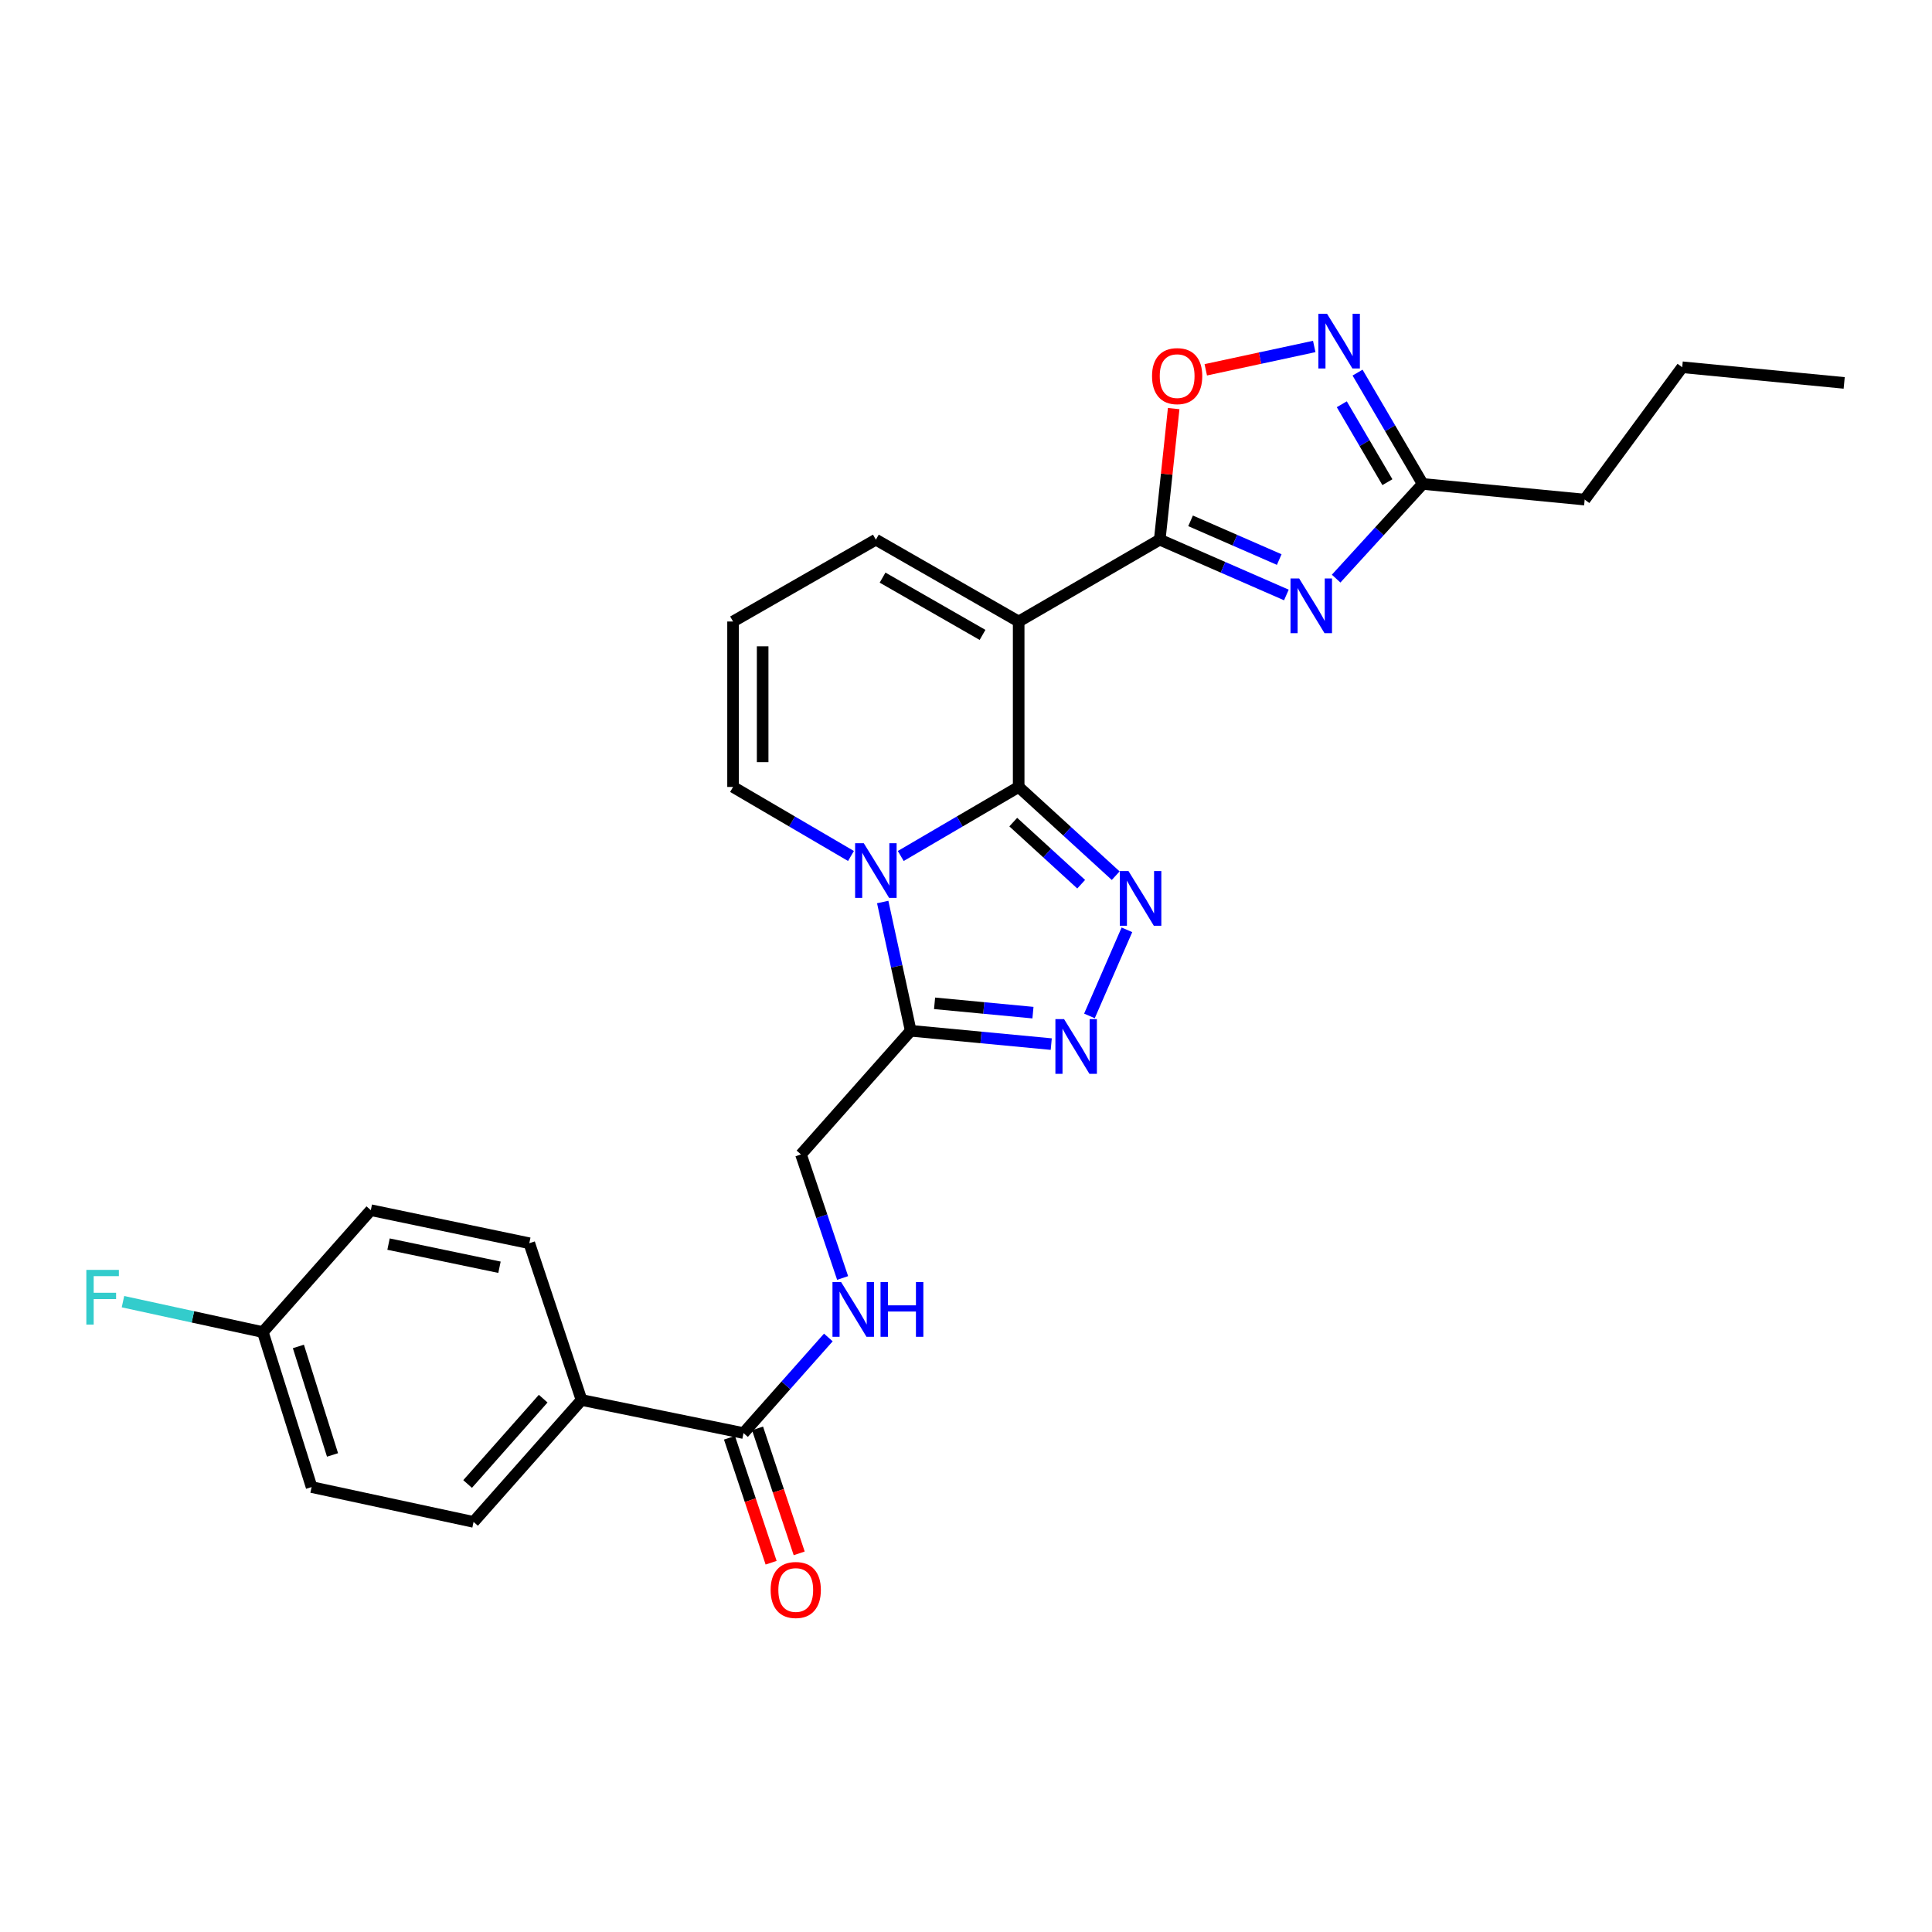 <?xml version='1.0' encoding='iso-8859-1'?>
<svg version='1.1' baseProfile='full'
              xmlns='http://www.w3.org/2000/svg'
                      xmlns:rdkit='http://www.rdkit.org/xml'
                      xmlns:xlink='http://www.w3.org/1999/xlink'
                  xml:space='preserve'
width='1000px' height='1000px' viewBox='0 0 1000 1000'>
<!-- END OF HEADER -->
<rect style='opacity:1.0;fill:#FFFFFF;stroke:none' width='1000' height='1000' x='0' y='0'> </rect>
<path class='bond-0' d='M 527.263,407.327 L 496.745,425.193' style='fill:none;fill-rule:evenodd;stroke:#000000;stroke-width:6px;stroke-linecap:butt;stroke-linejoin:miter;stroke-opacity:1' />
<path class='bond-0' d='M 496.745,425.193 L 466.228,443.059' style='fill:none;fill-rule:evenodd;stroke:#0000FF;stroke-width:6px;stroke-linecap:butt;stroke-linejoin:miter;stroke-opacity:1' />
<path class='bond-1' d='M 527.263,407.327 L 527.263,321.692' style='fill:none;fill-rule:evenodd;stroke:#000000;stroke-width:6px;stroke-linecap:butt;stroke-linejoin:miter;stroke-opacity:1' />
<path class='bond-2' d='M 527.263,407.327 L 552.375,430.288' style='fill:none;fill-rule:evenodd;stroke:#000000;stroke-width:6px;stroke-linecap:butt;stroke-linejoin:miter;stroke-opacity:1' />
<path class='bond-2' d='M 552.375,430.288 L 577.487,453.249' style='fill:none;fill-rule:evenodd;stroke:#0000FF;stroke-width:6px;stroke-linecap:butt;stroke-linejoin:miter;stroke-opacity:1' />
<path class='bond-2' d='M 524.46,425.52 L 542.038,441.593' style='fill:none;fill-rule:evenodd;stroke:#000000;stroke-width:6px;stroke-linecap:butt;stroke-linejoin:miter;stroke-opacity:1' />
<path class='bond-2' d='M 542.038,441.593 L 559.617,457.665' style='fill:none;fill-rule:evenodd;stroke:#0000FF;stroke-width:6px;stroke-linecap:butt;stroke-linejoin:miter;stroke-opacity:1' />
<path class='bond-3' d='M 456.887,466.881 L 464.133,500.205' style='fill:none;fill-rule:evenodd;stroke:#0000FF;stroke-width:6px;stroke-linecap:butt;stroke-linejoin:miter;stroke-opacity:1' />
<path class='bond-3' d='M 464.133,500.205 L 471.379,533.529' style='fill:none;fill-rule:evenodd;stroke:#000000;stroke-width:6px;stroke-linecap:butt;stroke-linejoin:miter;stroke-opacity:1' />
<path class='bond-4' d='M 440.465,443.059 L 409.947,425.193' style='fill:none;fill-rule:evenodd;stroke:#0000FF;stroke-width:6px;stroke-linecap:butt;stroke-linejoin:miter;stroke-opacity:1' />
<path class='bond-4' d='M 409.947,425.193 L 379.429,407.327' style='fill:none;fill-rule:evenodd;stroke:#000000;stroke-width:6px;stroke-linecap:butt;stroke-linejoin:miter;stroke-opacity:1' />
<path class='bond-5' d='M 527.263,321.692 L 600.278,279.329' style='fill:none;fill-rule:evenodd;stroke:#000000;stroke-width:6px;stroke-linecap:butt;stroke-linejoin:miter;stroke-opacity:1' />
<path class='bond-6' d='M 527.263,321.692 L 453.346,279.329' style='fill:none;fill-rule:evenodd;stroke:#000000;stroke-width:6px;stroke-linecap:butt;stroke-linejoin:miter;stroke-opacity:1' />
<path class='bond-6' d='M 508.559,328.627 L 456.817,298.974' style='fill:none;fill-rule:evenodd;stroke:#000000;stroke-width:6px;stroke-linecap:butt;stroke-linejoin:miter;stroke-opacity:1' />
<path class='bond-7' d='M 600.278,279.329 L 633.052,293.643' style='fill:none;fill-rule:evenodd;stroke:#000000;stroke-width:6px;stroke-linecap:butt;stroke-linejoin:miter;stroke-opacity:1' />
<path class='bond-7' d='M 633.052,293.643 L 665.826,307.957' style='fill:none;fill-rule:evenodd;stroke:#0000FF;stroke-width:6px;stroke-linecap:butt;stroke-linejoin:miter;stroke-opacity:1' />
<path class='bond-7' d='M 616.241,269.586 L 639.183,279.606' style='fill:none;fill-rule:evenodd;stroke:#000000;stroke-width:6px;stroke-linecap:butt;stroke-linejoin:miter;stroke-opacity:1' />
<path class='bond-7' d='M 639.183,279.606 L 662.125,289.625' style='fill:none;fill-rule:evenodd;stroke:#0000FF;stroke-width:6px;stroke-linecap:butt;stroke-linejoin:miter;stroke-opacity:1' />
<path class='bond-8' d='M 600.278,279.329 L 603.886,245.408' style='fill:none;fill-rule:evenodd;stroke:#000000;stroke-width:6px;stroke-linecap:butt;stroke-linejoin:miter;stroke-opacity:1' />
<path class='bond-8' d='M 603.886,245.408 L 607.494,211.487' style='fill:none;fill-rule:evenodd;stroke:#FF0000;stroke-width:6px;stroke-linecap:butt;stroke-linejoin:miter;stroke-opacity:1' />
<path class='bond-9' d='M 583.292,481.273 L 563.894,525.841' style='fill:none;fill-rule:evenodd;stroke:#0000FF;stroke-width:6px;stroke-linecap:butt;stroke-linejoin:miter;stroke-opacity:1' />
<path class='bond-10' d='M 691.583,299.496 L 713.989,274.988' style='fill:none;fill-rule:evenodd;stroke:#0000FF;stroke-width:6px;stroke-linecap:butt;stroke-linejoin:miter;stroke-opacity:1' />
<path class='bond-10' d='M 713.989,274.988 L 736.394,250.481' style='fill:none;fill-rule:evenodd;stroke:#000000;stroke-width:6px;stroke-linecap:butt;stroke-linejoin:miter;stroke-opacity:1' />
<path class='bond-11' d='M 544.123,540.425 L 507.751,536.977' style='fill:none;fill-rule:evenodd;stroke:#0000FF;stroke-width:6px;stroke-linecap:butt;stroke-linejoin:miter;stroke-opacity:1' />
<path class='bond-11' d='M 507.751,536.977 L 471.379,533.529' style='fill:none;fill-rule:evenodd;stroke:#000000;stroke-width:6px;stroke-linecap:butt;stroke-linejoin:miter;stroke-opacity:1' />
<path class='bond-11' d='M 534.657,524.141 L 509.197,521.727' style='fill:none;fill-rule:evenodd;stroke:#0000FF;stroke-width:6px;stroke-linecap:butt;stroke-linejoin:miter;stroke-opacity:1' />
<path class='bond-11' d='M 509.197,521.727 L 483.736,519.314' style='fill:none;fill-rule:evenodd;stroke:#000000;stroke-width:6px;stroke-linecap:butt;stroke-linejoin:miter;stroke-opacity:1' />
<path class='bond-12' d='M 471.379,533.529 L 414.584,597.532' style='fill:none;fill-rule:evenodd;stroke:#000000;stroke-width:6px;stroke-linecap:butt;stroke-linejoin:miter;stroke-opacity:1' />
<path class='bond-13' d='M 680.246,179.335 L 652.175,185.372' style='fill:none;fill-rule:evenodd;stroke:#0000FF;stroke-width:6px;stroke-linecap:butt;stroke-linejoin:miter;stroke-opacity:1' />
<path class='bond-13' d='M 652.175,185.372 L 624.105,191.41' style='fill:none;fill-rule:evenodd;stroke:#FF0000;stroke-width:6px;stroke-linecap:butt;stroke-linejoin:miter;stroke-opacity:1' />
<path class='bond-14' d='M 702.671,192.865 L 719.533,221.673' style='fill:none;fill-rule:evenodd;stroke:#0000FF;stroke-width:6px;stroke-linecap:butt;stroke-linejoin:miter;stroke-opacity:1' />
<path class='bond-14' d='M 719.533,221.673 L 736.394,250.481' style='fill:none;fill-rule:evenodd;stroke:#000000;stroke-width:6px;stroke-linecap:butt;stroke-linejoin:miter;stroke-opacity:1' />
<path class='bond-14' d='M 694.51,209.245 L 706.313,229.411' style='fill:none;fill-rule:evenodd;stroke:#0000FF;stroke-width:6px;stroke-linecap:butt;stroke-linejoin:miter;stroke-opacity:1' />
<path class='bond-14' d='M 706.313,229.411 L 718.116,249.576' style='fill:none;fill-rule:evenodd;stroke:#000000;stroke-width:6px;stroke-linecap:butt;stroke-linejoin:miter;stroke-opacity:1' />
<path class='bond-15' d='M 736.394,250.481 L 820.225,258.591' style='fill:none;fill-rule:evenodd;stroke:#000000;stroke-width:6px;stroke-linecap:butt;stroke-linejoin:miter;stroke-opacity:1' />
<path class='bond-16' d='M 384.842,741.757 L 406.795,717.017' style='fill:none;fill-rule:evenodd;stroke:#000000;stroke-width:6px;stroke-linecap:butt;stroke-linejoin:miter;stroke-opacity:1' />
<path class='bond-16' d='M 406.795,717.017 L 428.749,692.277' style='fill:none;fill-rule:evenodd;stroke:#0000FF;stroke-width:6px;stroke-linecap:butt;stroke-linejoin:miter;stroke-opacity:1' />
<path class='bond-17' d='M 384.842,741.757 L 301.002,724.635' style='fill:none;fill-rule:evenodd;stroke:#000000;stroke-width:6px;stroke-linecap:butt;stroke-linejoin:miter;stroke-opacity:1' />
<path class='bond-18' d='M 377.575,744.179 L 388.351,776.516' style='fill:none;fill-rule:evenodd;stroke:#000000;stroke-width:6px;stroke-linecap:butt;stroke-linejoin:miter;stroke-opacity:1' />
<path class='bond-18' d='M 388.351,776.516 L 399.127,808.854' style='fill:none;fill-rule:evenodd;stroke:#FF0000;stroke-width:6px;stroke-linecap:butt;stroke-linejoin:miter;stroke-opacity:1' />
<path class='bond-18' d='M 392.108,739.336 L 402.884,771.674' style='fill:none;fill-rule:evenodd;stroke:#000000;stroke-width:6px;stroke-linecap:butt;stroke-linejoin:miter;stroke-opacity:1' />
<path class='bond-18' d='M 402.884,771.674 L 413.659,804.012' style='fill:none;fill-rule:evenodd;stroke:#FF0000;stroke-width:6px;stroke-linecap:butt;stroke-linejoin:miter;stroke-opacity:1' />
<path class='bond-19' d='M 379.429,407.327 L 379.429,321.692' style='fill:none;fill-rule:evenodd;stroke:#000000;stroke-width:6px;stroke-linecap:butt;stroke-linejoin:miter;stroke-opacity:1' />
<path class='bond-19' d='M 394.747,394.482 L 394.747,334.537' style='fill:none;fill-rule:evenodd;stroke:#000000;stroke-width:6px;stroke-linecap:butt;stroke-linejoin:miter;stroke-opacity:1' />
<path class='bond-20' d='M 453.346,279.329 L 379.429,321.692' style='fill:none;fill-rule:evenodd;stroke:#000000;stroke-width:6px;stroke-linecap:butt;stroke-linejoin:miter;stroke-opacity:1' />
<path class='bond-21' d='M 436.142,661.486 L 425.363,629.509' style='fill:none;fill-rule:evenodd;stroke:#0000FF;stroke-width:6px;stroke-linecap:butt;stroke-linejoin:miter;stroke-opacity:1' />
<path class='bond-21' d='M 425.363,629.509 L 414.584,597.532' style='fill:none;fill-rule:evenodd;stroke:#000000;stroke-width:6px;stroke-linecap:butt;stroke-linejoin:miter;stroke-opacity:1' />
<path class='bond-22' d='M 301.002,724.635 L 245.117,787.736' style='fill:none;fill-rule:evenodd;stroke:#000000;stroke-width:6px;stroke-linecap:butt;stroke-linejoin:miter;stroke-opacity:1' />
<path class='bond-22' d='M 281.152,723.945 L 242.033,768.116' style='fill:none;fill-rule:evenodd;stroke:#000000;stroke-width:6px;stroke-linecap:butt;stroke-linejoin:miter;stroke-opacity:1' />
<path class='bond-23' d='M 301.002,724.635 L 273.966,643.502' style='fill:none;fill-rule:evenodd;stroke:#000000;stroke-width:6px;stroke-linecap:butt;stroke-linejoin:miter;stroke-opacity:1' />
<path class='bond-24' d='M 245.117,787.736 L 161.286,769.704' style='fill:none;fill-rule:evenodd;stroke:#000000;stroke-width:6px;stroke-linecap:butt;stroke-linejoin:miter;stroke-opacity:1' />
<path class='bond-25' d='M 273.966,643.502 L 191.931,626.38' style='fill:none;fill-rule:evenodd;stroke:#000000;stroke-width:6px;stroke-linecap:butt;stroke-linejoin:miter;stroke-opacity:1' />
<path class='bond-25' d='M 258.531,655.929 L 201.106,643.943' style='fill:none;fill-rule:evenodd;stroke:#000000;stroke-width:6px;stroke-linecap:butt;stroke-linejoin:miter;stroke-opacity:1' />
<path class='bond-26' d='M 136.046,689.481 L 191.931,626.38' style='fill:none;fill-rule:evenodd;stroke:#000000;stroke-width:6px;stroke-linecap:butt;stroke-linejoin:miter;stroke-opacity:1' />
<path class='bond-27' d='M 136.046,689.481 L 99.848,681.611' style='fill:none;fill-rule:evenodd;stroke:#000000;stroke-width:6px;stroke-linecap:butt;stroke-linejoin:miter;stroke-opacity:1' />
<path class='bond-27' d='M 99.848,681.611 L 63.65,673.741' style='fill:none;fill-rule:evenodd;stroke:#33CCCC;stroke-width:6px;stroke-linecap:butt;stroke-linejoin:miter;stroke-opacity:1' />
<path class='bond-28' d='M 136.046,689.481 L 161.286,769.704' style='fill:none;fill-rule:evenodd;stroke:#000000;stroke-width:6px;stroke-linecap:butt;stroke-linejoin:miter;stroke-opacity:1' />
<path class='bond-28' d='M 154.444,696.917 L 172.112,753.073' style='fill:none;fill-rule:evenodd;stroke:#000000;stroke-width:6px;stroke-linecap:butt;stroke-linejoin:miter;stroke-opacity:1' />
<path class='bond-29' d='M 820.225,258.591 L 870.706,190.086' style='fill:none;fill-rule:evenodd;stroke:#000000;stroke-width:6px;stroke-linecap:butt;stroke-linejoin:miter;stroke-opacity:1' />
<path class='bond-30' d='M 870.706,190.086 L 954.545,198.196' style='fill:none;fill-rule:evenodd;stroke:#000000;stroke-width:6px;stroke-linecap:butt;stroke-linejoin:miter;stroke-opacity:1' />
<path  class='atom-1' d='M 447.086 436.44
L 456.366 451.44
Q 457.286 452.92, 458.766 455.6
Q 460.246 458.28, 460.326 458.44
L 460.326 436.44
L 464.086 436.44
L 464.086 464.76
L 460.206 464.76
L 450.246 448.36
Q 449.086 446.44, 447.846 444.24
Q 446.646 442.04, 446.286 441.36
L 446.286 464.76
L 442.606 464.76
L 442.606 436.44
L 447.086 436.44
' fill='#0000FF'/>
<path  class='atom-4' d='M 584.104 450.864
L 593.384 465.864
Q 594.304 467.344, 595.784 470.024
Q 597.264 472.704, 597.344 472.864
L 597.344 450.864
L 601.104 450.864
L 601.104 479.184
L 597.224 479.184
L 587.264 462.784
Q 586.104 460.864, 584.864 458.664
Q 583.664 456.464, 583.304 455.784
L 583.304 479.184
L 579.624 479.184
L 579.624 450.864
L 584.104 450.864
' fill='#0000FF'/>
<path  class='atom-5' d='M 672.445 299.422
L 681.725 314.422
Q 682.645 315.902, 684.125 318.582
Q 685.605 321.262, 685.685 321.422
L 685.685 299.422
L 689.445 299.422
L 689.445 327.742
L 685.565 327.742
L 675.605 311.342
Q 674.445 309.422, 673.205 307.222
Q 672.005 305.022, 671.645 304.342
L 671.645 327.742
L 667.965 327.742
L 667.965 299.422
L 672.445 299.422
' fill='#0000FF'/>
<path  class='atom-6' d='M 550.754 527.487
L 560.034 542.487
Q 560.954 543.967, 562.434 546.647
Q 563.914 549.327, 563.994 549.487
L 563.994 527.487
L 567.754 527.487
L 567.754 555.807
L 563.874 555.807
L 553.914 539.407
Q 552.754 537.487, 551.514 535.287
Q 550.314 533.087, 549.954 532.407
L 549.954 555.807
L 546.274 555.807
L 546.274 527.487
L 550.754 527.487
' fill='#0000FF'/>
<path  class='atom-8' d='M 686.87 162.404
L 696.15 177.404
Q 697.07 178.884, 698.55 181.564
Q 700.03 184.244, 700.11 184.404
L 700.11 162.404
L 703.87 162.404
L 703.87 190.724
L 699.99 190.724
L 690.03 174.324
Q 688.87 172.404, 687.63 170.204
Q 686.43 168.004, 686.07 167.324
L 686.07 190.724
L 682.39 190.724
L 682.39 162.404
L 686.87 162.404
' fill='#0000FF'/>
<path  class='atom-9' d='M 596.29 194.676
Q 596.29 187.876, 599.65 184.076
Q 603.01 180.276, 609.29 180.276
Q 615.57 180.276, 618.93 184.076
Q 622.29 187.876, 622.29 194.676
Q 622.29 201.556, 618.89 205.476
Q 615.49 209.356, 609.29 209.356
Q 603.05 209.356, 599.65 205.476
Q 596.29 201.596, 596.29 194.676
M 609.29 206.156
Q 613.61 206.156, 615.93 203.276
Q 618.29 200.356, 618.29 194.676
Q 618.29 189.116, 615.93 186.316
Q 613.61 183.476, 609.29 183.476
Q 604.97 183.476, 602.61 186.276
Q 600.29 189.076, 600.29 194.676
Q 600.29 200.396, 602.61 203.276
Q 604.97 206.156, 609.29 206.156
' fill='#FF0000'/>
<path  class='atom-14' d='M 435.368 663.603
L 444.648 678.603
Q 445.568 680.083, 447.048 682.763
Q 448.528 685.443, 448.608 685.603
L 448.608 663.603
L 452.368 663.603
L 452.368 691.923
L 448.488 691.923
L 438.528 675.523
Q 437.368 673.603, 436.128 671.403
Q 434.928 669.203, 434.568 668.523
L 434.568 691.923
L 430.888 691.923
L 430.888 663.603
L 435.368 663.603
' fill='#0000FF'/>
<path  class='atom-14' d='M 455.768 663.603
L 459.608 663.603
L 459.608 675.643
L 474.088 675.643
L 474.088 663.603
L 477.928 663.603
L 477.928 691.923
L 474.088 691.923
L 474.088 678.843
L 459.608 678.843
L 459.608 691.923
L 455.768 691.923
L 455.768 663.603
' fill='#0000FF'/>
<path  class='atom-18' d='M 398.878 822.971
Q 398.878 816.171, 402.238 812.371
Q 405.598 808.571, 411.878 808.571
Q 418.158 808.571, 421.518 812.371
Q 424.878 816.171, 424.878 822.971
Q 424.878 829.851, 421.478 833.771
Q 418.078 837.651, 411.878 837.651
Q 405.638 837.651, 402.238 833.771
Q 398.878 829.891, 398.878 822.971
M 411.878 834.451
Q 416.198 834.451, 418.518 831.571
Q 420.878 828.651, 420.878 822.971
Q 420.878 817.411, 418.518 814.611
Q 416.198 811.771, 411.878 811.771
Q 407.558 811.771, 405.198 814.571
Q 402.878 817.371, 402.878 822.971
Q 402.878 828.691, 405.198 831.571
Q 407.558 834.451, 411.878 834.451
' fill='#FF0000'/>
<path  class='atom-24' d='M 44.689 657.289
L 61.529 657.289
L 61.529 660.529
L 48.489 660.529
L 48.489 669.129
L 60.089 669.129
L 60.089 672.409
L 48.489 672.409
L 48.489 685.609
L 44.689 685.609
L 44.689 657.289
' fill='#33CCCC'/>
</svg>
